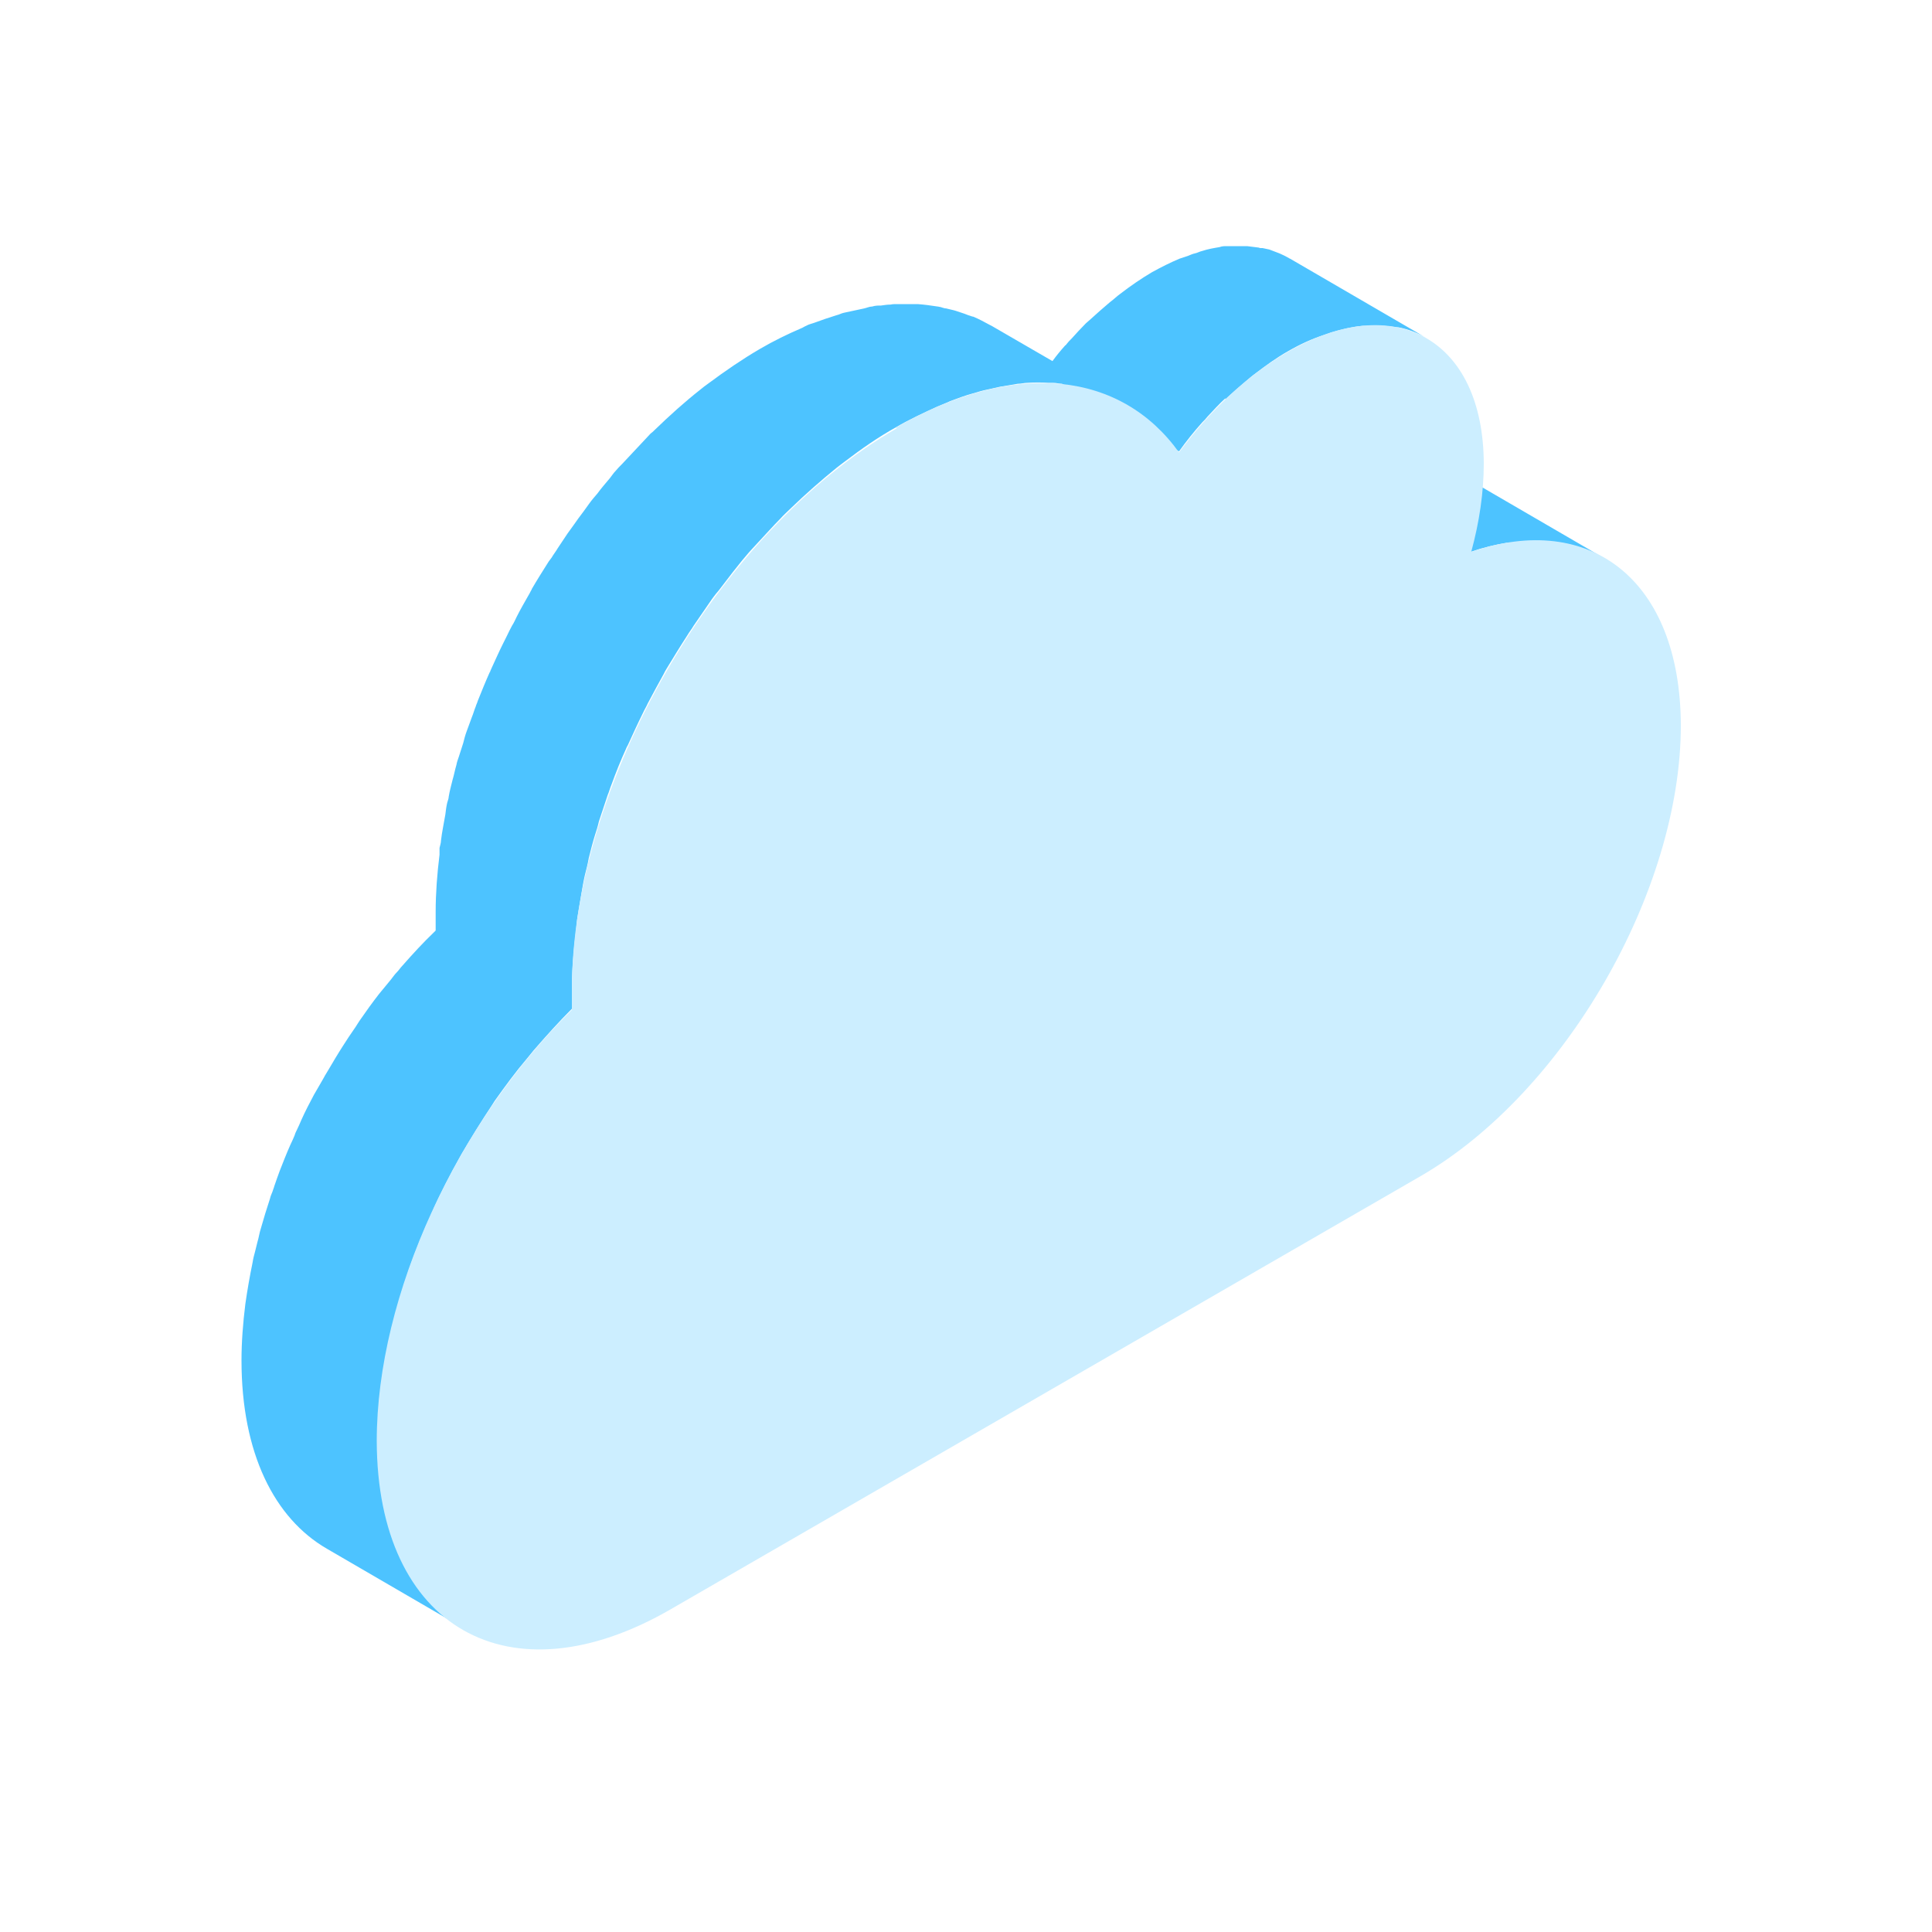 <svg width="40" height="40" viewBox="0 0 40 40" fill="none" xmlns="http://www.w3.org/2000/svg">
<path d="M31.21 11.236C30.96 11.275 30.71 11.335 30.45 11.425L27.63 9.786C27.74 9.746 27.84 9.716 27.95 9.686C28.1 9.646 28.25 9.616 28.39 9.596C28.39 9.596 28.41 9.596 28.42 9.596C28.56 9.576 28.69 9.566 28.82 9.556C28.92 9.556 29.01 9.556 29.1 9.556C29.11 9.556 29.13 9.556 29.15 9.556C29.15 9.556 29.17 9.556 29.18 9.556C29.29 9.556 29.4 9.576 29.51 9.596C29.61 9.616 29.71 9.636 29.8 9.666C29.9 9.696 29.99 9.726 30.09 9.766C30.18 9.806 30.27 9.846 30.36 9.896C30.36 9.896 30.38 9.906 30.39 9.916L33.21 11.556C33.03 11.445 32.83 11.366 32.62 11.306C32.42 11.245 32.2 11.216 31.98 11.206C31.97 11.206 31.95 11.206 31.93 11.206C31.71 11.206 31.48 11.206 31.24 11.245C31.24 11.245 31.22 11.245 31.21 11.245V11.236ZM25.37 8.266C25.51 8.136 25.65 8.016 25.79 7.896C25.86 7.836 25.93 7.776 26 7.726C26.21 7.566 26.43 7.406 26.66 7.276C26.92 7.126 27.16 7.016 27.41 6.936C27.46 6.916 27.51 6.906 27.55 6.886C27.78 6.816 28 6.766 28.21 6.746C28.23 6.746 28.25 6.746 28.27 6.746C28.5 6.726 28.72 6.746 28.92 6.776C28.93 6.776 28.94 6.776 28.95 6.776C29.16 6.816 29.36 6.896 29.53 6.996L26.71 5.356C26.71 5.356 26.7 5.356 26.69 5.346C26.62 5.306 26.56 5.276 26.49 5.246C26.42 5.216 26.35 5.196 26.28 5.166C26.23 5.156 26.18 5.146 26.14 5.136C26.13 5.136 26.12 5.136 26.11 5.136C26.09 5.136 26.08 5.136 26.06 5.126C25.98 5.116 25.9 5.106 25.82 5.096C25.73 5.096 25.64 5.096 25.55 5.096C25.52 5.096 25.49 5.096 25.46 5.096C25.44 5.096 25.42 5.096 25.4 5.096C25.35 5.096 25.3 5.096 25.25 5.116C25.13 5.136 25.01 5.156 24.89 5.196C24.84 5.206 24.79 5.236 24.74 5.246C24.69 5.256 24.65 5.276 24.6 5.296C24.54 5.316 24.48 5.336 24.42 5.356C24.23 5.436 24.05 5.526 23.85 5.636C23.63 5.766 23.41 5.916 23.19 6.086C23.12 6.136 23.05 6.206 22.98 6.256C22.84 6.376 22.7 6.496 22.56 6.626C22.54 6.646 22.51 6.666 22.48 6.696C22.38 6.796 22.28 6.906 22.19 7.006C22.15 7.046 22.11 7.086 22.08 7.126C22.08 7.136 22.06 7.146 22.05 7.156C21.96 7.256 21.87 7.366 21.79 7.476L20.53 6.746C20.53 6.746 20.51 6.736 20.49 6.726C20.38 6.666 20.27 6.606 20.15 6.556C20.13 6.556 20.11 6.546 20.08 6.536C20.04 6.526 20 6.506 19.97 6.496C19.91 6.476 19.85 6.456 19.79 6.436C19.73 6.416 19.66 6.406 19.59 6.386C19.55 6.386 19.51 6.366 19.47 6.356C19.45 6.356 19.43 6.346 19.41 6.346C19.28 6.326 19.14 6.306 19 6.296C19 6.296 18.98 6.296 18.97 6.296C18.94 6.296 18.9 6.296 18.87 6.296C18.77 6.296 18.66 6.296 18.56 6.296C18.52 6.296 18.48 6.296 18.44 6.306C18.37 6.306 18.31 6.316 18.24 6.326C18.18 6.326 18.12 6.326 18.06 6.346C18 6.346 17.94 6.376 17.89 6.386C17.8 6.406 17.71 6.426 17.61 6.446C17.56 6.456 17.52 6.466 17.47 6.476C17.42 6.486 17.37 6.516 17.32 6.526C17.16 6.576 17.01 6.626 16.85 6.686C16.79 6.706 16.74 6.716 16.69 6.746C16.66 6.756 16.62 6.786 16.59 6.796C16.31 6.916 16.02 7.056 15.73 7.226C15.37 7.436 15.02 7.676 14.67 7.936C14.61 7.976 14.55 8.026 14.5 8.066C14.17 8.326 13.86 8.606 13.55 8.906C13.52 8.936 13.5 8.956 13.47 8.976C13.42 9.026 13.38 9.076 13.33 9.126C13.18 9.286 13.03 9.446 12.88 9.606C12.83 9.656 12.78 9.706 12.74 9.756C12.7 9.796 12.67 9.846 12.63 9.896C12.54 10.005 12.45 10.105 12.37 10.216C12.31 10.286 12.25 10.355 12.2 10.425C12.16 10.486 12.11 10.546 12.07 10.605C12.01 10.685 11.94 10.776 11.88 10.866C11.84 10.926 11.79 10.986 11.75 11.046C11.68 11.146 11.62 11.246 11.55 11.346C11.51 11.416 11.46 11.476 11.42 11.546C11.4 11.576 11.38 11.595 11.36 11.626C11.24 11.816 11.12 12.005 11.01 12.195C11.01 12.206 11 12.216 10.99 12.236C10.97 12.275 10.95 12.316 10.93 12.346C10.85 12.486 10.77 12.626 10.7 12.765C10.67 12.825 10.64 12.896 10.6 12.956C10.56 13.026 10.53 13.095 10.5 13.155C10.47 13.216 10.44 13.275 10.41 13.335C10.33 13.495 10.26 13.655 10.19 13.806C10.18 13.835 10.16 13.866 10.15 13.896C10.15 13.896 10.15 13.916 10.14 13.916C10.05 14.116 9.97 14.316 9.89 14.515C9.88 14.556 9.86 14.585 9.85 14.626C9.82 14.695 9.8 14.776 9.77 14.846C9.73 14.946 9.7 15.046 9.66 15.146C9.63 15.226 9.61 15.306 9.59 15.386C9.56 15.476 9.53 15.576 9.5 15.666C9.48 15.726 9.46 15.775 9.45 15.835C9.42 15.935 9.4 16.046 9.37 16.145C9.34 16.265 9.31 16.375 9.29 16.495C9.29 16.535 9.27 16.576 9.26 16.616C9.24 16.696 9.23 16.786 9.22 16.866C9.19 17.046 9.15 17.226 9.13 17.405C9.13 17.456 9.11 17.506 9.1 17.555C9.1 17.605 9.1 17.645 9.1 17.695C9.05 18.096 9.02 18.495 9.02 18.875C9.02 19.006 9.02 19.136 9.02 19.265L8.99 19.296C8.76 19.516 8.54 19.756 8.33 19.995C8.29 20.035 8.26 20.085 8.22 20.125C8.17 20.175 8.13 20.235 8.09 20.285C8.01 20.386 7.93 20.476 7.85 20.576C7.71 20.756 7.58 20.936 7.45 21.125C7.44 21.145 7.42 21.166 7.41 21.186C7.39 21.216 7.38 21.235 7.36 21.265C7.27 21.395 7.18 21.526 7.1 21.655C6.99 21.826 6.89 21.996 6.79 22.166C6.77 22.196 6.75 22.235 6.73 22.265C6.71 22.296 6.7 22.326 6.68 22.355C6.62 22.456 6.56 22.566 6.5 22.666C6.41 22.836 6.32 23.006 6.24 23.186C6.21 23.256 6.18 23.326 6.15 23.386C6.13 23.426 6.11 23.466 6.1 23.506C6.07 23.576 6.04 23.646 6.01 23.706C5.93 23.886 5.86 24.066 5.79 24.245C5.75 24.346 5.72 24.445 5.68 24.555C5.67 24.596 5.65 24.636 5.64 24.675C5.62 24.726 5.6 24.766 5.59 24.816C5.52 25.026 5.46 25.226 5.4 25.436C5.37 25.526 5.36 25.616 5.33 25.715C5.31 25.785 5.3 25.846 5.28 25.916C5.26 25.986 5.24 26.066 5.23 26.136C5.17 26.426 5.12 26.715 5.08 26.995C5.03 27.395 5 27.786 5 28.166C5 30.086 5.68 31.436 6.77 32.066L9.59 33.706C8.5 33.076 7.82 31.726 7.82 29.805C7.82 29.425 7.85 29.026 7.9 28.636C7.95 28.276 8.02 27.916 8.1 27.546C8.12 27.476 8.13 27.416 8.15 27.346C8.24 26.996 8.34 26.655 8.46 26.305C8.47 26.265 8.49 26.226 8.5 26.186C8.63 25.836 8.77 25.476 8.93 25.136C8.95 25.096 8.97 25.055 8.98 25.015C9.14 24.666 9.32 24.316 9.51 23.976C9.53 23.946 9.54 23.916 9.56 23.886C9.76 23.546 9.97 23.206 10.19 22.875C10.21 22.846 10.22 22.826 10.24 22.796C10.46 22.486 10.68 22.186 10.92 21.905C10.96 21.855 11.01 21.796 11.05 21.745C11.31 21.445 11.57 21.156 11.84 20.886C11.84 20.756 11.84 20.625 11.84 20.495C11.84 20.105 11.87 19.716 11.92 19.316C11.93 19.216 11.94 19.126 11.95 19.026C11.98 18.846 12.01 18.666 12.04 18.485C12.06 18.366 12.08 18.246 12.11 18.116C12.14 17.996 12.17 17.886 12.19 17.765C12.23 17.605 12.27 17.445 12.32 17.285C12.35 17.195 12.38 17.096 12.4 17.006C12.46 16.826 12.52 16.645 12.58 16.465C12.61 16.395 12.63 16.316 12.66 16.245C12.75 15.995 12.85 15.746 12.96 15.506C12.97 15.476 12.99 15.445 13 15.425C13.1 15.206 13.2 14.986 13.31 14.765C13.34 14.695 13.38 14.636 13.41 14.566C13.52 14.356 13.63 14.156 13.74 13.956C13.76 13.916 13.78 13.876 13.8 13.846C13.94 13.616 14.08 13.386 14.23 13.155C14.27 13.085 14.32 13.026 14.36 12.956C14.47 12.796 14.58 12.636 14.69 12.476C14.75 12.386 14.81 12.306 14.88 12.226C14.98 12.096 15.08 11.966 15.18 11.835C15.27 11.726 15.35 11.616 15.44 11.515C15.52 11.415 15.61 11.326 15.7 11.226C15.85 11.066 16 10.896 16.15 10.745C16.22 10.665 16.3 10.596 16.37 10.526C16.68 10.226 17 9.946 17.32 9.686C17.38 9.636 17.44 9.596 17.49 9.556C17.83 9.296 18.19 9.046 18.55 8.846C18.84 8.676 19.13 8.546 19.41 8.416C19.5 8.376 19.59 8.346 19.67 8.306C19.83 8.246 19.99 8.186 20.14 8.146C20.24 8.116 20.34 8.086 20.44 8.066C20.53 8.046 20.62 8.026 20.71 8.006C20.83 7.986 20.95 7.966 21.07 7.946C21.14 7.946 21.21 7.926 21.27 7.926C21.42 7.916 21.56 7.916 21.7 7.926C21.73 7.926 21.77 7.926 21.8 7.926C21.87 7.926 21.93 7.946 21.99 7.946L24.41 9.346C24.56 9.136 24.72 8.936 24.89 8.746C24.93 8.706 24.97 8.666 25 8.626C25.12 8.496 25.24 8.366 25.37 8.246V8.266Z" fill="#4DC3FF"/>
<path d="M18.54 8.856C21.04 7.416 23.22 7.706 24.41 9.366C25.05 8.496 25.83 7.766 26.66 7.286C28.89 5.996 30.71 7.036 30.72 9.596C30.72 10.186 30.63 10.806 30.46 11.426C32.93 10.576 34.79 12.016 34.8 15.016C34.8 18.446 32.4 22.616 29.42 24.346L13.89 33.316C10.54 35.256 7.81 33.696 7.8 29.836C7.8 26.796 9.48 23.226 11.84 20.906C11.84 20.776 11.84 20.646 11.84 20.516C11.83 16.236 14.84 11.016 18.57 8.866L18.54 8.856Z" fill="#CCEEFF"/>
</svg>
